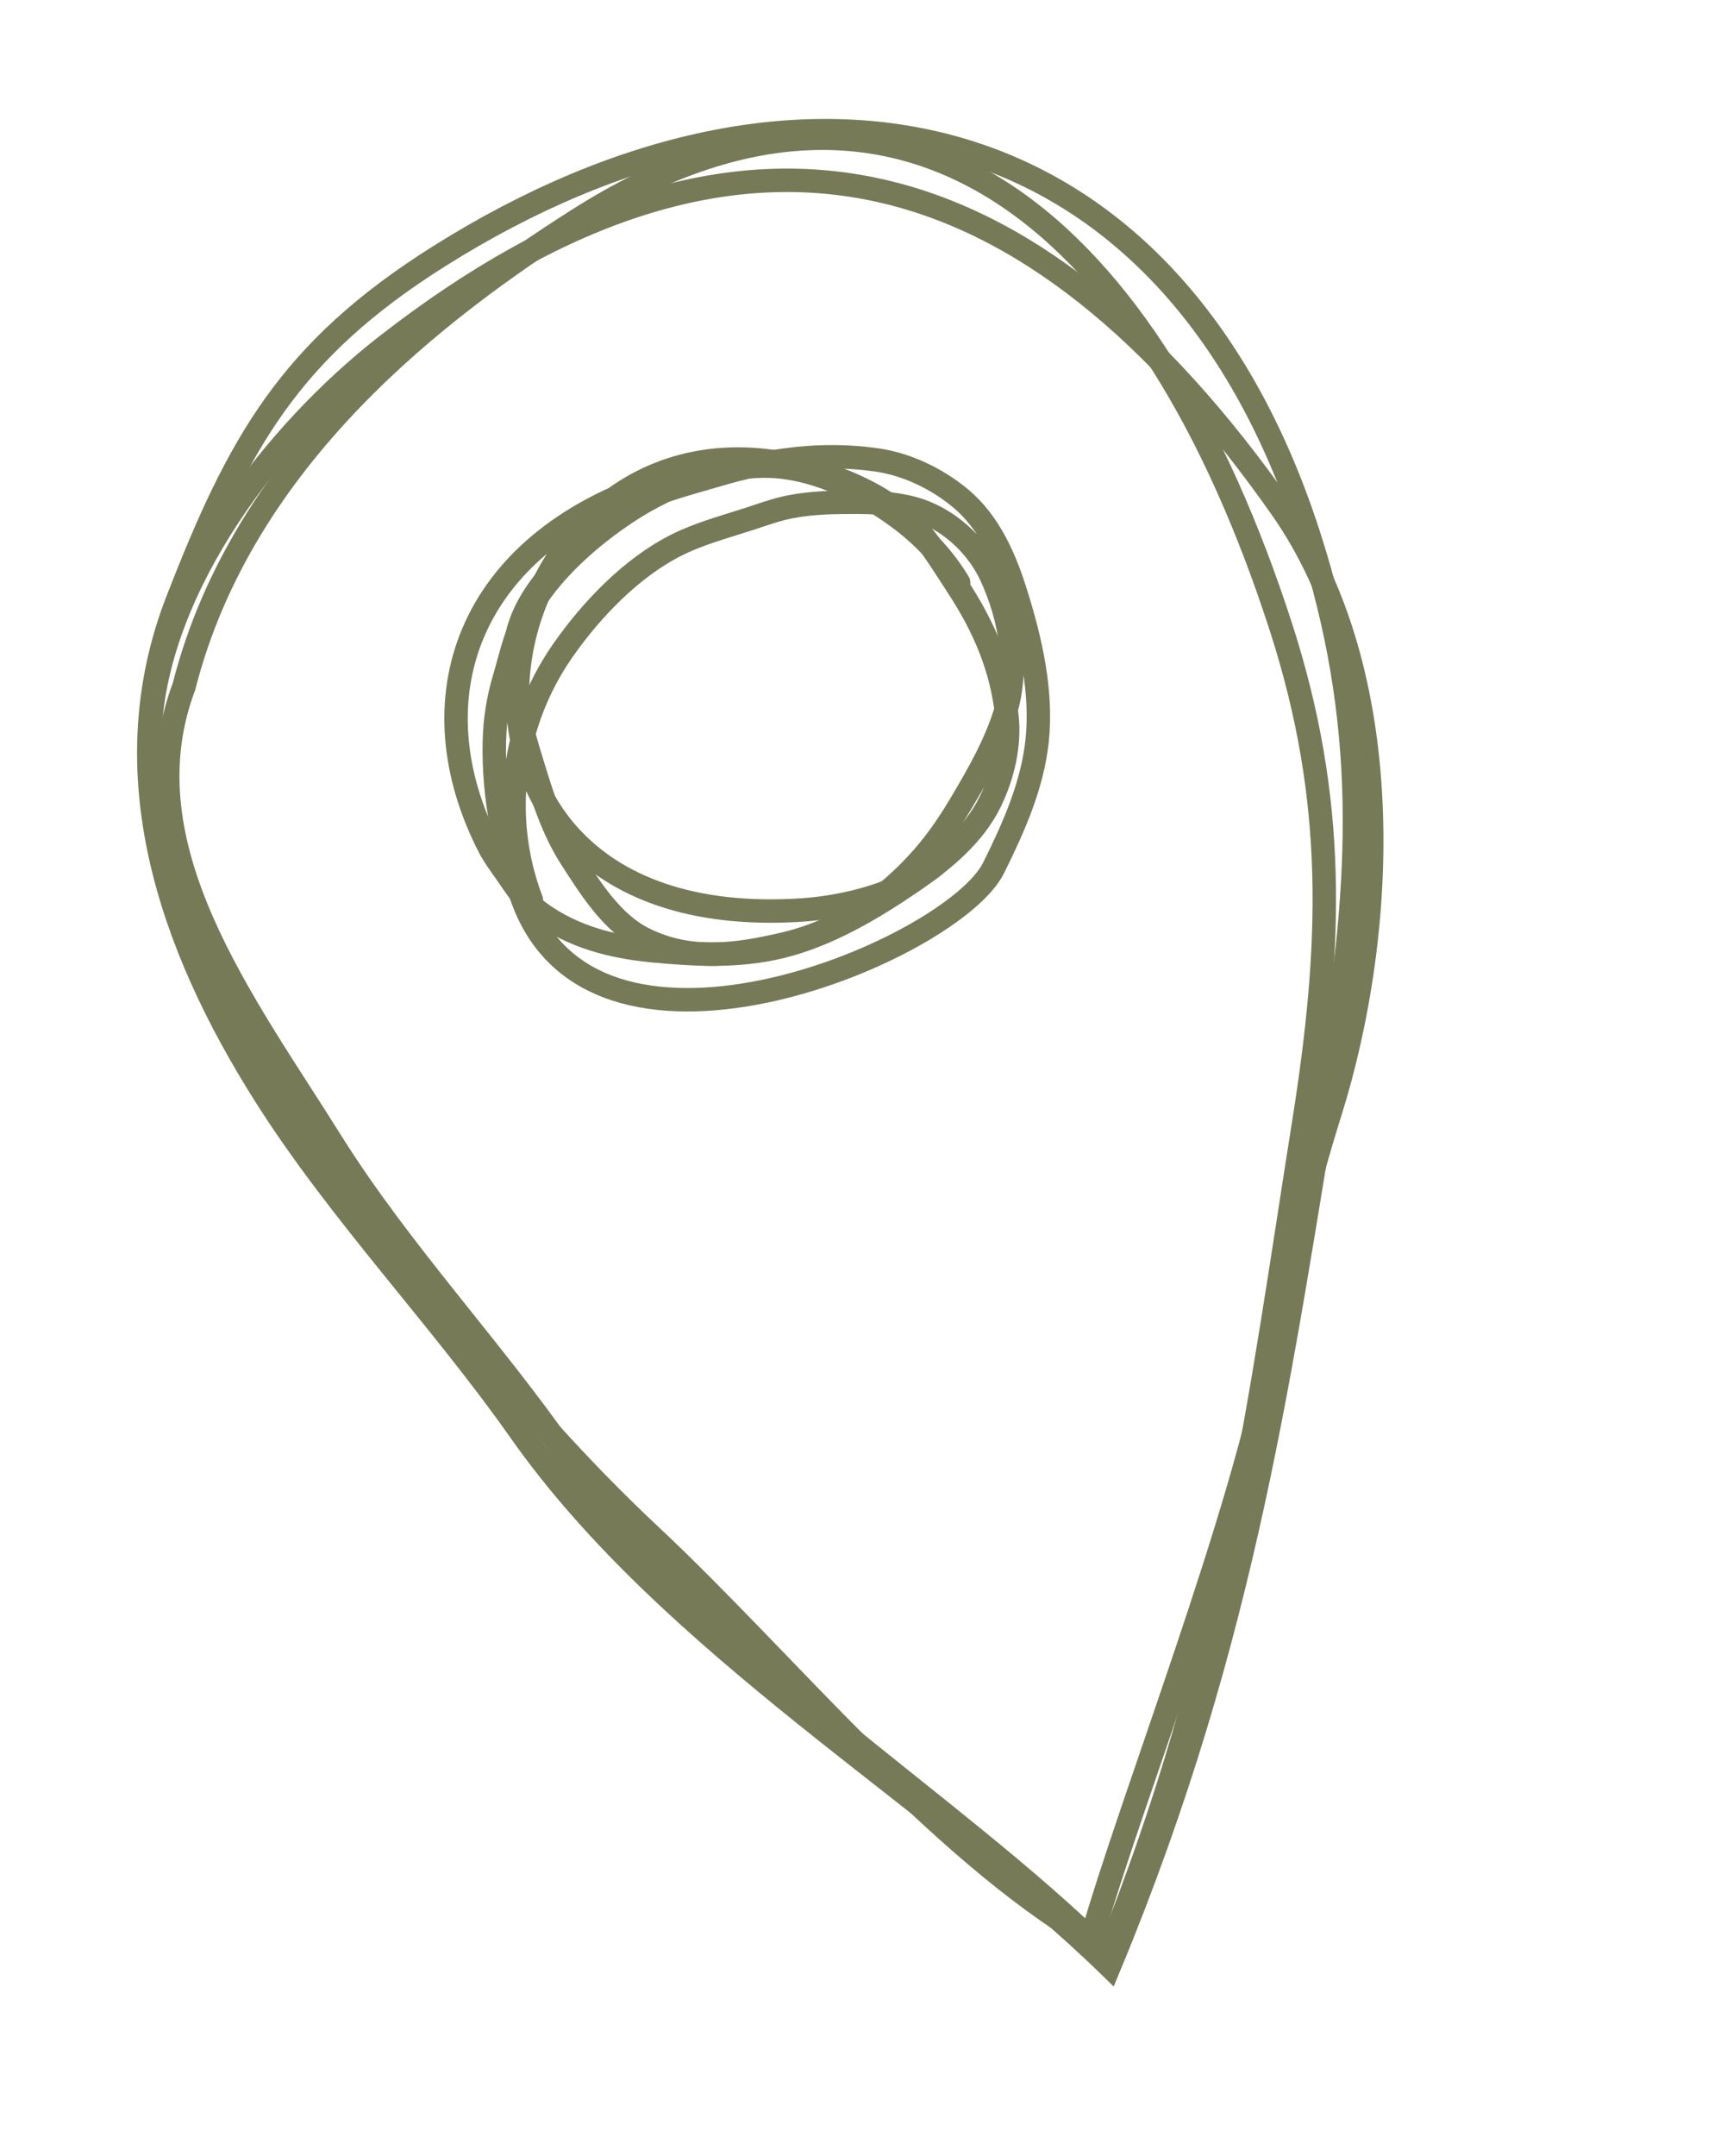 <?xml version="1.0" encoding="UTF-8"?> <svg xmlns="http://www.w3.org/2000/svg" width="37" height="46" viewBox="0 0 37 46" fill="none"><path d="M13.896 32.767C16.738 35.425 19.942 39.396 23.297 41.382C24.14 38.397 26.575 32.261 27.217 28.586C27.5 26.963 27.899 25.324 28.393 23.752C29.642 19.785 29.823 14.349 27.357 10.841C22.036 3.27 15.877 1.433 8.25 7.373C5.855 9.237 3.372 12.454 3.204 15.557C3.027 18.805 5.015 22.414 6.944 24.781C9.201 27.551 11.238 30.281 13.896 32.767Z" stroke="#767A57" stroke-width="0.5" stroke-linecap="round"></path><path d="M11.102 30.53C14.33 35.119 20.02 38.373 23.688 41.946C26.619 34.882 27.342 29.113 28.397 22.837C29.089 18.725 29.234 15.408 27.94 11.408C24.984 2.27 17.139 0.582 9.375 5.467C6.17 7.483 5.09 9.459 3.786 12.813C2.355 16.494 3.634 20.171 5.66 23.369C7.25 25.88 9.388 28.094 11.102 30.53Z" stroke="#767A57" stroke-width="0.5" stroke-linecap="round"></path><path d="M12.081 31.041C15.056 35.323 20.27 38.381 23.64 41.723C26.276 35.175 26.902 29.818 27.829 23.992C28.437 20.175 28.55 17.094 27.345 13.369C24.592 4.859 19.393 0.198 12.332 4.692C9.417 6.547 5.183 9.717 3.929 14.644C2.643 18.056 5.201 21.37 7.07 24.354C8.536 26.697 10.502 28.767 12.081 31.041Z" stroke="#767A57" stroke-width="0.5" stroke-linecap="round"></path><path d="M15.253 10.087C14.548 10.269 13.877 10.591 13.276 11.003C12.456 11.564 11.594 12.35 11.156 13.267C10.975 13.647 10.887 14.069 10.767 14.471C10.634 14.918 10.566 15.35 10.555 15.818C10.526 16.985 10.764 18.183 11.188 19.268C12.823 23.457 20.353 20.248 21.213 18.517C21.64 17.657 22.043 16.759 22.144 15.794C22.252 14.758 22.007 13.679 21.701 12.695C21.463 11.928 21.133 11.148 20.496 10.622C19.994 10.208 19.359 9.904 18.716 9.812C17.546 9.646 16.453 9.8 15.325 10.132C14.638 10.335 13.874 10.52 13.258 10.894C12.686 11.241 12.169 11.744 11.745 12.257C11.301 12.793 11.016 13.3 10.969 14.01C10.919 14.767 11.13 15.53 11.351 16.248C11.573 16.971 11.786 17.682 12.199 18.322C12.605 18.95 13.064 19.691 13.751 20.032C14.725 20.516 15.709 20.378 16.725 20.143C17.923 19.865 18.912 19.194 19.715 18.275C20.02 17.926 20.277 17.544 20.514 17.146C20.881 16.53 21.256 15.874 21.467 15.184C21.756 14.236 21.572 13.185 21.166 12.296C20.858 11.621 20.218 11.04 19.499 10.846C19.068 10.729 18.614 10.714 18.17 10.716C17.678 10.716 17.172 10.733 16.693 10.853C16.454 10.913 16.221 10.999 15.988 11.074C15.466 11.243 14.924 11.386 14.432 11.635C13.477 12.117 12.621 13.012 12.015 13.881C10.928 15.441 10.673 17.431 11.344 19.202" stroke="#767A57" stroke-width="0.5" stroke-linecap="round"></path><path d="M20.467 12.43C20.139 11.884 19.687 11.414 19.168 11.033C18.46 10.513 17.533 10.03 16.578 9.954C16.183 9.922 15.77 9.983 15.367 10.012C14.92 10.043 14.502 10.126 14.062 10.268C9.937 11.606 8.832 14.943 10.45 18.08C10.543 18.259 10.664 18.42 10.778 18.584C11.003 18.905 11.214 19.25 11.541 19.483C12.24 19.982 13.036 20.197 13.935 20.284C14.834 20.369 15.763 20.422 16.686 20.195C17.678 19.95 18.63 19.389 19.48 18.807C20.143 18.353 20.797 17.815 21.145 17.098C21.419 16.533 21.56 15.89 21.501 15.309C21.394 14.252 21.005 13.365 20.441 12.506C20.098 11.983 19.753 11.389 19.266 10.983C18.814 10.605 18.228 10.326 17.654 10.129C10.332 7.619 7.693 20.02 17.104 19.416C18.054 19.355 19.272 19.055 20.012 18.417" stroke="#767A57" stroke-width="0.5" stroke-linecap="round"></path></svg> 
